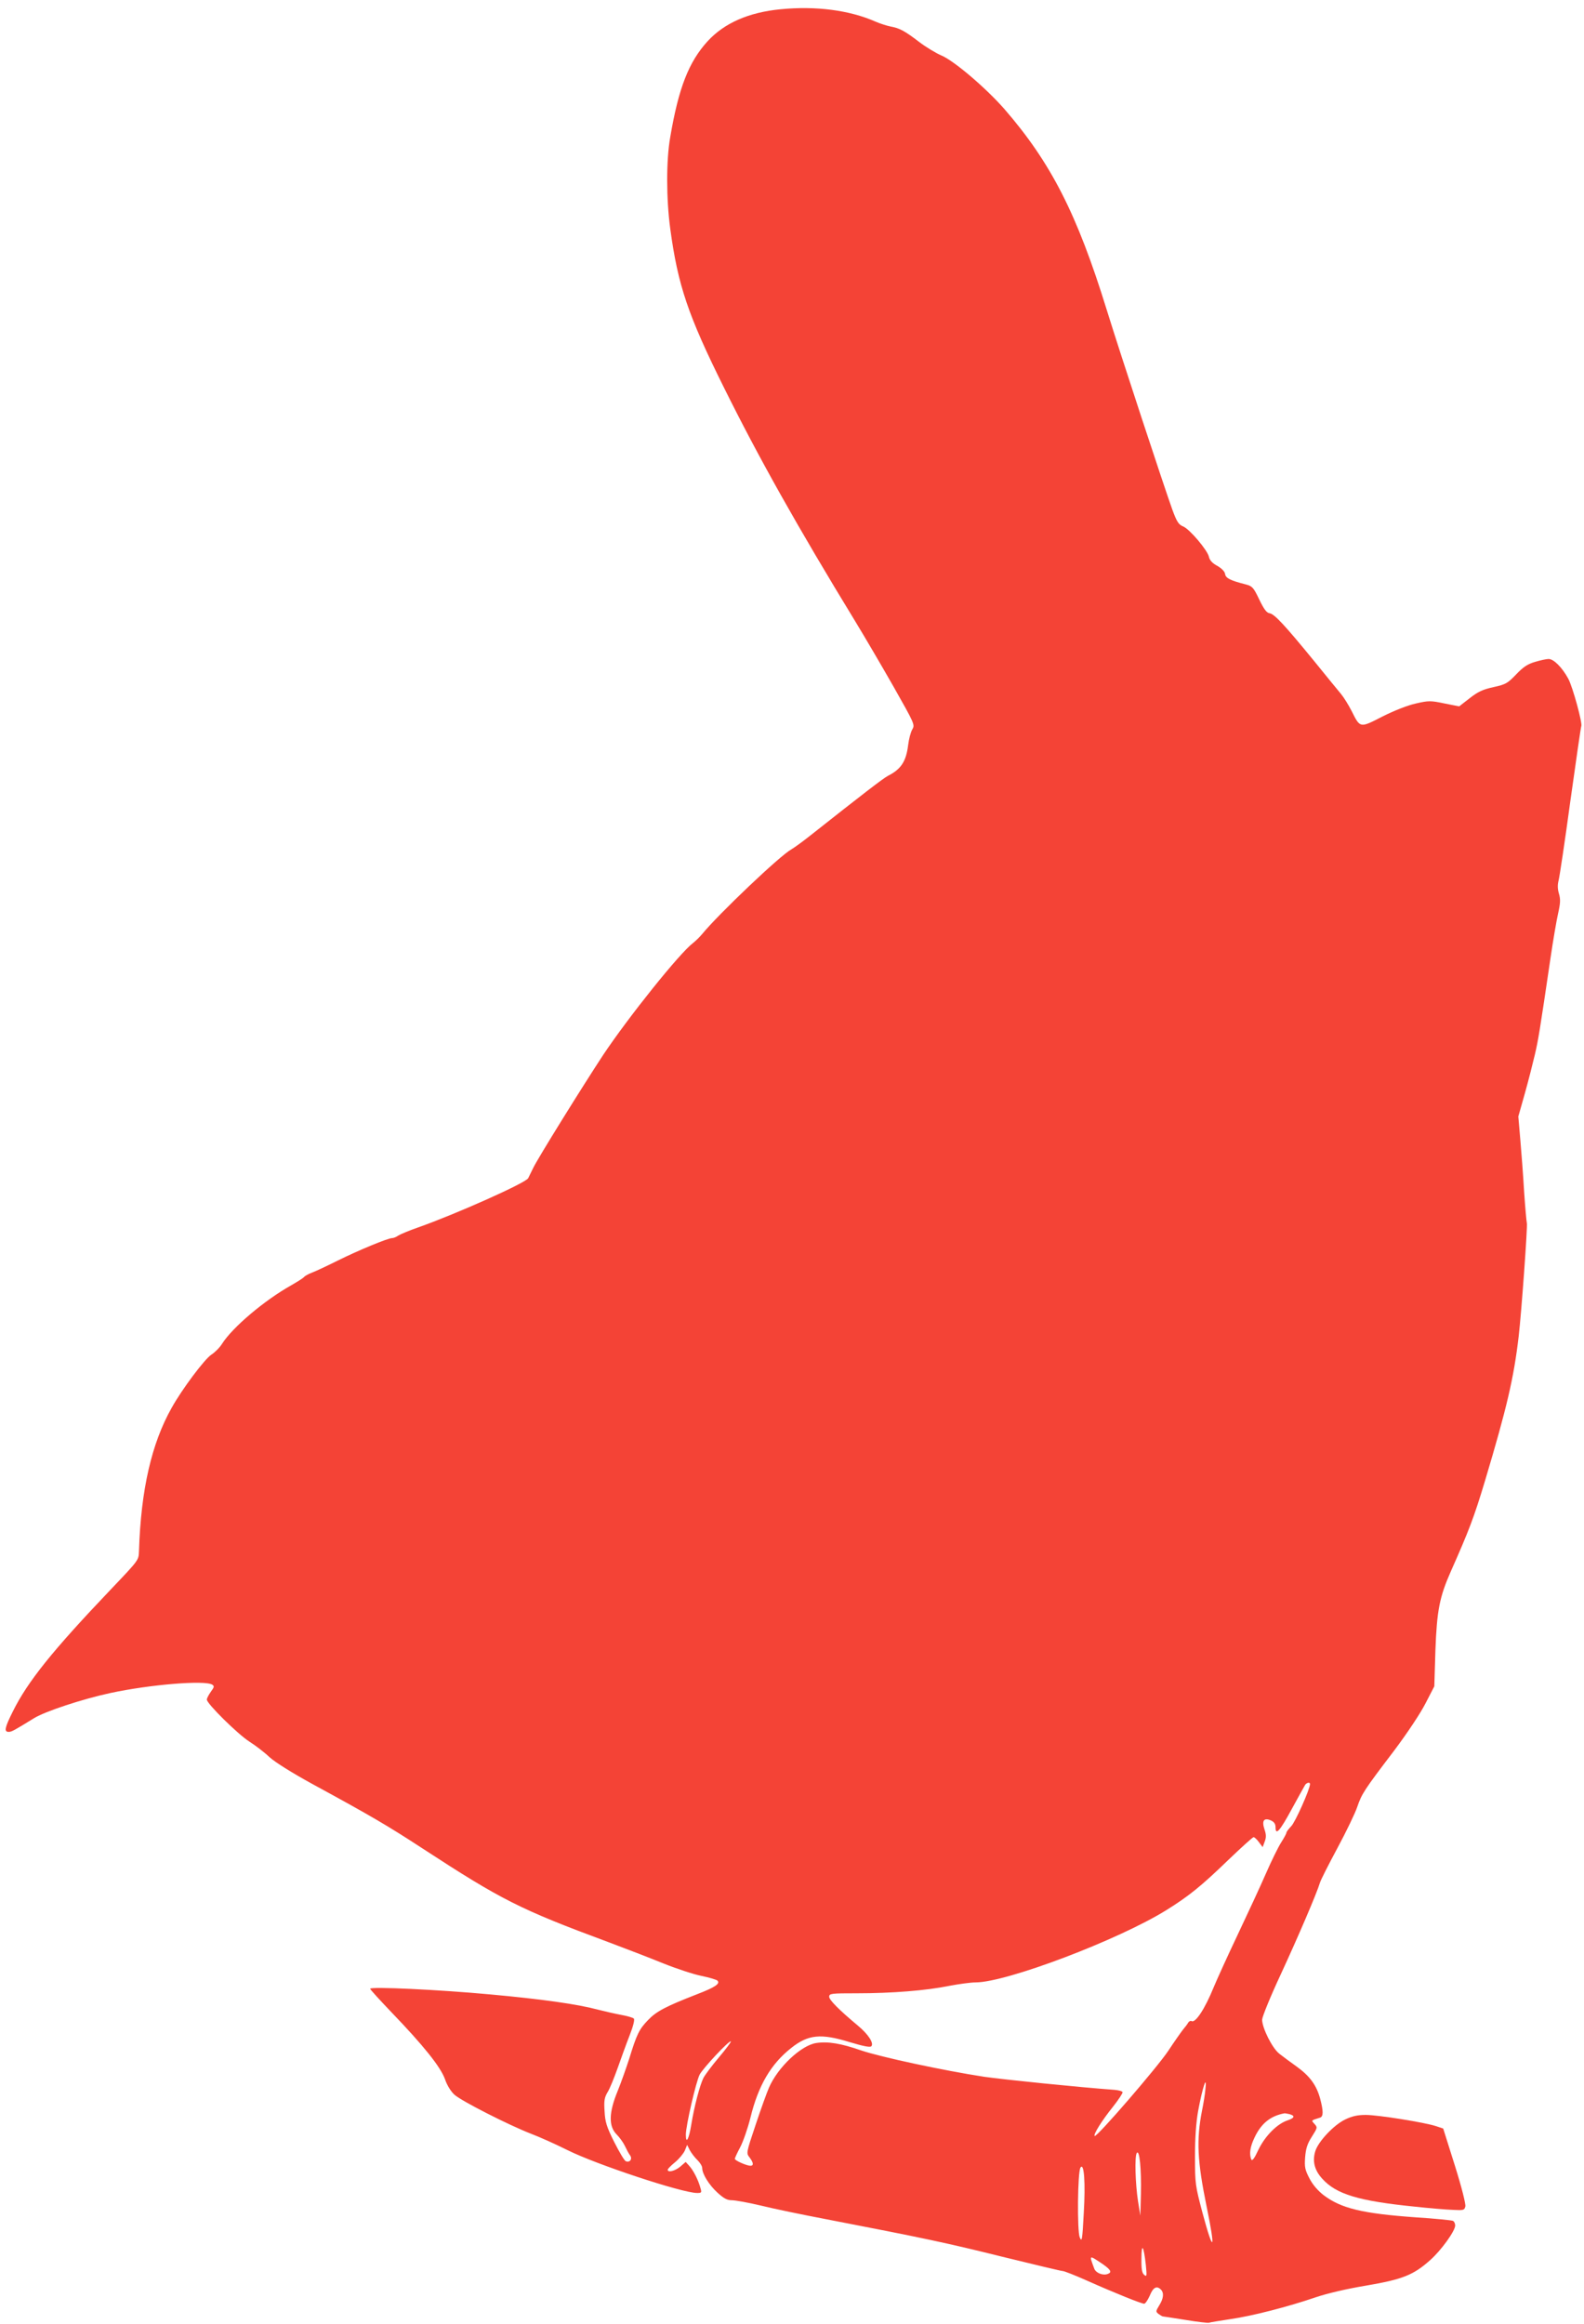 <?xml version="1.0" standalone="no"?>
<!DOCTYPE svg PUBLIC "-//W3C//DTD SVG 20010904//EN"
 "http://www.w3.org/TR/2001/REC-SVG-20010904/DTD/svg10.dtd">
<svg version="1.0" xmlns="http://www.w3.org/2000/svg"
 width="873pt" height="1280pt" viewBox="0 0 873 1280"
 preserveAspectRatio="xMidYMid meet">
<g transform="translate(0,1280) scale(0.1,-0.1)"
fill="#f44336" stroke="none">
<path d="M4302 12749 c-176 -17 -310 -76 -402 -176 -104 -114 -160 -257 -206
-528 -23 -129 -22 -342 0 -505 42 -311 98 -477 296 -875 191 -385 402 -761
725 -1290 50 -82 145 -244 210 -358 116 -205 118 -209 103 -235 -9 -15 -19
-54 -23 -87 -11 -89 -39 -132 -110 -168 -26 -13 -145 -105 -426 -327 -45 -36
-94 -71 -108 -79 -61 -33 -401 -356 -491 -466 -14 -17 -37 -39 -51 -50 -74
-56 -355 -407 -494 -615 -110 -167 -364 -575 -387 -625 -11 -22 -23 -47 -27
-55 -13 -26 -399 -198 -606 -271 -49 -17 -99 -38 -110 -45 -11 -8 -26 -14 -34
-14 -23 0 -185 -67 -300 -124 -58 -29 -122 -59 -141 -66 -19 -7 -39 -18 -45
-25 -5 -6 -37 -26 -70 -45 -148 -83 -323 -231 -381 -322 -13 -21 -40 -48 -59
-60 -38 -25 -163 -192 -219 -293 -111 -197 -169 -451 -180 -787 -2 -53 3 -47
-156 -214 -321 -337 -457 -506 -539 -671 -45 -90 -50 -113 -23 -113 16 0 30 8
139 75 61 38 268 106 421 139 219 47 522 72 562 46 12 -8 11 -13 -8 -39 -12
-17 -22 -36 -22 -43 0 -23 172 -192 235 -232 33 -21 83 -59 110 -85 31 -28
123 -86 240 -150 318 -173 412 -228 605 -354 434 -283 537 -335 1020 -514 96
-36 234 -89 305 -118 72 -29 166 -60 210 -69 44 -9 84 -21 89 -26 17 -17 -13
-37 -112 -75 -172 -67 -224 -94 -270 -142 -49 -51 -62 -76 -104 -213 -17 -52
-45 -132 -63 -176 -50 -121 -52 -196 -6 -242 16 -16 36 -44 45 -63 9 -19 21
-42 28 -51 15 -20 0 -42 -23 -33 -8 3 -36 51 -64 106 -42 84 -50 111 -53 169
-4 58 -1 76 17 106 12 19 36 79 55 132 19 53 48 135 66 180 20 51 29 87 23 93
-5 5 -36 14 -69 20 -32 6 -90 19 -129 29 -111 30 -309 58 -595 84 -280 26
-660 44 -660 31 0 -4 53 -62 117 -129 177 -184 270 -300 295 -368 12 -36 34
-70 53 -87 41 -36 299 -167 420 -214 50 -19 141 -60 203 -91 158 -79 632 -236
714 -236 25 0 26 2 18 29 -12 44 -39 96 -61 120 l-20 22 -30 -26 c-29 -24 -69
-34 -69 -17 0 5 18 23 40 41 22 18 46 47 54 64 l13 32 15 -30 c9 -16 28 -41
42 -54 14 -14 26 -33 26 -43 0 -33 37 -93 84 -136 35 -32 53 -42 80 -42 19 0
90 -13 158 -29 68 -17 232 -51 364 -76 533 -103 662 -130 967 -206 176 -43
326 -79 334 -79 8 0 67 -23 132 -52 157 -70 302 -128 317 -128 6 0 20 20 31
45 18 45 38 56 61 33 18 -18 15 -49 -9 -87 -20 -33 -20 -35 -3 -48 10 -7 20
-13 23 -13 3 0 59 -9 124 -19 66 -11 124 -18 130 -16 7 3 59 11 117 20 120 17
318 68 470 120 65 22 172 47 280 65 200 34 260 58 352 140 61 54 138 161 138
191 0 10 -5 21 -11 25 -7 4 -100 13 -208 20 -293 21 -409 49 -506 122 -31 24
-60 57 -78 92 -25 48 -28 63 -24 117 4 48 12 74 37 113 31 49 32 51 15 70 -19
21 -21 19 30 35 19 6 19 35 1 104 -20 74 -56 124 -129 177 -34 24 -77 56 -96
71 -39 30 -95 142 -95 188 1 17 46 128 103 250 94 203 198 445 216 505 4 14
47 99 96 190 49 91 98 193 109 226 25 73 37 92 203 310 75 100 146 207 174
262 l48 93 6 197 c8 221 23 296 85 436 100 225 128 298 189 501 119 398 158
563 185 794 15 129 50 610 45 624 -2 7 -9 84 -15 172 -5 88 -15 217 -21 287
l-11 128 36 127 c20 71 44 166 55 213 19 81 27 129 86 530 14 96 33 207 42
247 13 58 14 79 5 110 -8 26 -8 50 -2 73 5 19 35 217 65 439 31 223 58 408 60
411 8 14 -47 216 -72 262 -34 62 -80 108 -108 108 -12 0 -45 -7 -75 -16 -41
-12 -65 -28 -104 -69 -47 -49 -57 -55 -125 -70 -59 -13 -85 -25 -131 -61 l-58
-45 -81 16 c-76 16 -87 16 -157 0 -46 -10 -119 -39 -185 -72 -125 -64 -122
-65 -170 31 -17 33 -43 75 -58 93 -14 17 -81 98 -147 180 -162 198 -220 261
-247 265 -16 2 -31 22 -57 76 -32 67 -38 73 -75 83 -83 21 -110 34 -113 57 -2
14 -19 31 -43 45 -27 14 -42 31 -46 49 -7 36 -106 153 -142 168 -25 10 -35 25
-60 93 -46 128 -283 847 -362 1102 -163 527 -307 809 -564 1105 -103 117 -279
267 -348 295 -28 12 -83 45 -120 73 -81 62 -109 77 -159 86 -20 4 -58 16 -83
27 -143 63 -328 87 -523 68z m2918 -9776 c0 -28 -82 -212 -104 -233 -14 -15
-26 -30 -26 -35 0 -5 -13 -29 -29 -54 -16 -25 -54 -102 -84 -171 -30 -69 -101
-222 -157 -340 -56 -118 -115 -248 -131 -287 -48 -118 -101 -199 -122 -186 -5
3 -13 -1 -18 -8 -4 -8 -17 -25 -29 -39 -11 -14 -47 -65 -80 -115 -59 -90 -397
-481 -407 -471 -8 8 39 84 101 161 31 39 54 75 53 80 -2 6 -21 11 -43 13 -193
14 -614 57 -719 72 -223 34 -572 109 -678 145 -112 39 -184 51 -249 41 -83
-13 -211 -133 -260 -246 -11 -25 -44 -116 -73 -203 -52 -156 -53 -157 -34
-181 22 -29 24 -46 5 -46 -21 0 -86 29 -86 38 0 5 13 33 29 63 16 30 42 104
57 164 43 177 113 296 225 384 93 74 163 81 322 32 73 -22 112 -30 119 -23 16
16 -16 66 -74 114 -103 86 -158 141 -158 159 0 18 11 19 154 19 191 0 381 15
508 41 53 10 118 19 145 19 170 0 787 234 1051 398 124 77 193 133 339 274 73
70 137 128 142 128 5 0 18 -12 29 -27 l21 -28 11 30 c9 23 9 39 -1 68 -16 48
-3 66 36 49 17 -8 25 -19 25 -38 0 -47 24 -20 90 102 36 66 69 125 73 132 9
13 27 16 27 5z m-3257 -1505 c-39 -46 -77 -97 -86 -114 -20 -40 -51 -158 -67
-257 -13 -81 -30 -112 -30 -55 0 49 56 291 76 330 18 35 164 191 172 183 3 -2
-27 -42 -65 -87z m2680 -180 c-2 -24 -10 -74 -18 -113 -32 -163 -26 -280 25
-529 51 -247 39 -265 -23 -34 -39 148 -41 158 -41 308 0 103 6 187 17 250 25
135 51 211 40 118z m465 -134 c31 -9 27 -21 -12 -34 -57 -19 -123 -85 -160
-161 -23 -50 -35 -65 -40 -54 -12 31 -6 70 18 120 37 79 89 120 166 134 3 0
15 -2 28 -5z m-820 -439 l-3 -120 -13 80 c-15 98 -19 246 -7 265 15 23 26 -87
23 -225z m-315 -107 c-8 -147 -10 -160 -22 -133 -15 36 -12 361 4 385 20 30
28 -84 18 -252z m342 -283 c6 -63 6 -68 -9 -56 -12 10 -16 31 -15 90 0 89 12
72 24 -34z m-237 3 c44 -31 52 -45 27 -54 -26 -10 -65 5 -74 29 -29 78 -31 77
47 25z"/>
<path d="M7414 1125 c-63 -30 -149 -122 -165 -175 -17 -55 -4 -105 38 -151 77
-86 201 -123 508 -154 83 -9 178 -17 213 -18 58 -3 63 -2 68 19 3 13 -20 105
-58 226 l-64 203 -39 13 c-63 21 -321 62 -388 62 -45 0 -76 -7 -113 -25z"/>
</g>
</svg>
